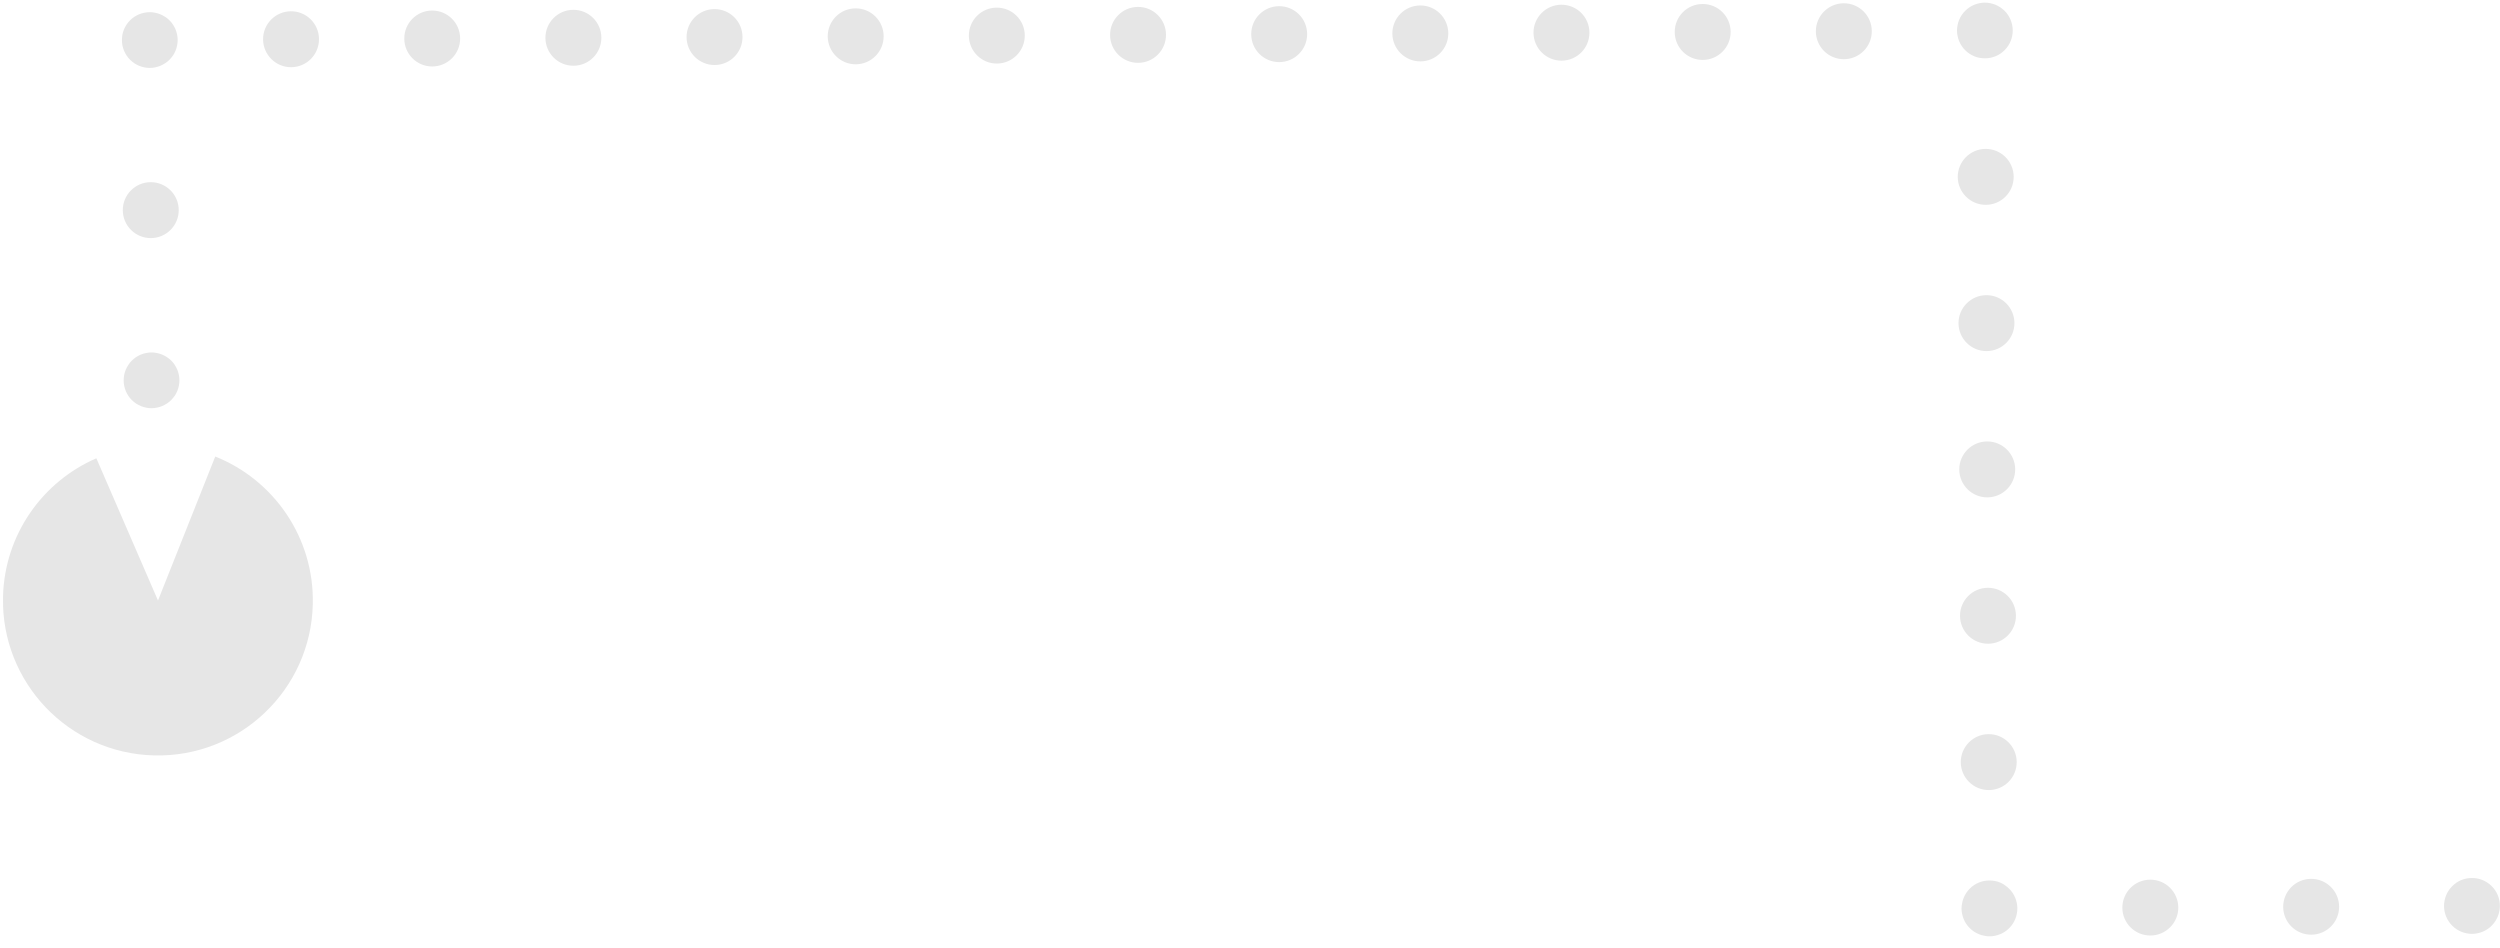<svg width="348" height="132" viewBox="0 0 348 132" fill="none" xmlns="http://www.w3.org/2000/svg">
<g opacity="0.1" clip-path="url(#clip0_11290_51555)">
<path d="M17.216 52.961C17.217 53.214 17.242 53.468 17.289 53.721C17.348 53.962 17.418 54.215 17.512 54.445C17.616 54.675 17.733 54.905 17.872 55.111C18.011 55.318 18.174 55.524 18.359 55.696C18.544 55.879 18.741 56.04 18.949 56.177C19.157 56.314 19.387 56.428 19.618 56.53C19.849 56.621 20.103 56.7 20.345 56.745C20.599 56.802 20.852 56.823 21.106 56.822C21.359 56.821 21.612 56.796 21.865 56.737C22.107 56.69 22.36 56.608 22.59 56.515C22.819 56.41 23.049 56.294 23.256 56.154C23.474 56.015 23.669 55.853 23.852 55.668C24.024 55.483 24.184 55.286 24.333 55.078C24.47 54.87 24.595 54.639 24.686 54.408C24.777 54.166 24.857 53.924 24.901 53.681C25.002 53.174 25 52.667 24.893 52.161C24.846 51.92 24.764 51.667 24.671 51.437C24.566 51.207 24.45 50.977 24.311 50.771C24.171 50.564 24.009 50.358 23.824 50.186C23.639 50.003 23.442 49.843 23.223 49.705C23.015 49.568 22.784 49.454 22.553 49.352C22.31 49.261 22.068 49.182 21.826 49.137C21.572 49.081 21.319 49.059 21.066 49.06C20.812 49.061 20.559 49.086 20.306 49.145C20.064 49.192 19.811 49.274 19.581 49.367C19.352 49.472 19.122 49.588 18.915 49.728C18.709 49.878 18.502 50.041 18.331 50.214C18.147 50.4 17.987 50.596 17.85 50.816C17.713 51.024 17.599 51.255 17.496 51.485C17.405 51.728 17.326 51.97 17.281 52.212C17.248 52.454 17.215 52.708 17.216 52.961Z" fill="black"/>
<path d="M21.007 33.144C23.149 33.133 24.89 31.385 24.879 29.232C24.868 27.09 23.12 25.348 20.967 25.359C18.813 25.37 17.083 27.118 17.094 29.272C17.105 31.414 18.853 33.155 21.007 33.144Z" fill="black"/>
<path d="M16.972 5.583C16.973 5.837 16.997 6.09 17.045 6.343C17.104 6.585 17.174 6.838 17.267 7.067C17.372 7.297 17.489 7.527 17.628 7.734C17.767 7.952 17.93 8.147 18.115 8.33C18.3 8.502 18.496 8.662 18.704 8.811C18.913 8.948 19.143 9.062 19.374 9.164C19.605 9.255 19.859 9.334 20.101 9.379C20.355 9.435 20.608 9.457 20.861 9.456C21.115 9.455 21.368 9.43 21.621 9.371C21.863 9.324 22.116 9.242 22.346 9.149C22.575 9.044 22.805 8.928 23.012 8.788C23.23 8.649 23.425 8.487 23.608 8.302C23.78 8.116 23.94 7.92 24.089 7.712C24.226 7.504 24.351 7.273 24.442 7.042C24.533 6.8 24.612 6.557 24.657 6.315C24.758 5.808 24.756 5.301 24.649 4.795C24.602 4.554 24.52 4.301 24.427 4.071C24.322 3.841 24.206 3.611 24.066 3.405C23.927 3.198 23.765 2.992 23.58 2.82C23.395 2.636 23.198 2.476 22.978 2.339C22.77 2.202 22.539 2.088 22.309 1.986C22.066 1.895 21.824 1.815 21.582 1.771C21.328 1.714 21.075 1.693 20.821 1.694C20.568 1.695 20.315 1.72 20.062 1.778C19.82 1.826 19.567 1.908 19.337 2.001C19.108 2.106 18.878 2.222 18.671 2.361C18.465 2.501 18.258 2.663 18.086 2.848C17.903 3.033 17.743 3.23 17.606 3.438C17.469 3.646 17.355 3.877 17.252 4.108C17.161 4.35 17.082 4.592 17.037 4.834C17.004 5.076 16.971 5.33 16.972 5.583Z" fill="black"/>
<path d="M40.531 9.355C42.685 9.343 44.415 7.596 44.404 5.442C44.393 3.288 42.645 1.558 40.491 1.569C38.349 1.581 36.608 3.329 36.619 5.482C36.642 7.636 38.389 9.366 40.531 9.355ZM60.178 9.253C62.332 9.242 64.062 7.494 64.051 5.341C64.04 3.187 62.292 1.457 60.138 1.468C57.996 1.479 56.266 3.227 56.277 5.381C56.288 7.534 58.036 9.264 60.178 9.253ZM79.837 9.152C81.99 9.141 83.72 7.393 83.709 5.239C83.698 3.086 81.95 1.356 79.796 1.367C77.643 1.378 75.913 3.126 75.924 5.28C75.935 7.433 77.683 9.163 79.837 9.152ZM99.483 9.051C101.637 9.04 103.367 7.292 103.356 5.138C103.345 2.985 101.597 1.255 99.443 1.266C97.301 1.277 95.56 3.025 95.571 5.178C95.582 7.332 97.341 9.062 99.483 9.051ZM119.13 8.95C121.272 8.939 123.014 7.191 123.003 5.037C122.992 2.884 121.244 1.153 119.09 1.165C116.937 1.176 115.207 2.924 115.218 5.077C115.24 7.231 116.988 8.961 119.13 8.95ZM138.777 8.848C140.919 8.837 142.661 7.089 142.649 4.936C142.638 2.782 140.89 1.052 138.737 1.063C136.583 1.074 134.853 2.822 134.864 4.976C134.887 7.129 136.635 8.859 138.777 8.848ZM158.435 8.747C160.589 8.736 162.319 6.988 162.308 4.835C162.297 2.681 160.549 0.951 158.395 0.962C156.253 0.973 154.512 2.721 154.523 4.875C154.534 7.028 156.282 8.758 158.435 8.747ZM178.082 8.646C180.224 8.635 181.966 6.887 181.955 4.733C181.943 2.58 180.196 0.85 178.042 0.861C175.888 0.872 174.158 2.62 174.17 4.773C174.181 6.927 175.929 8.657 178.082 8.646ZM197.729 8.545C199.882 8.534 201.612 6.786 201.601 4.632C201.59 2.479 199.842 0.749 197.689 0.76C195.547 0.771 193.805 2.519 193.816 4.672C193.827 6.826 195.587 8.556 197.729 8.545ZM217.376 8.444C219.529 8.432 221.259 6.684 221.248 4.531C221.237 2.377 219.489 0.647 217.336 0.658C215.194 0.67 213.452 2.417 213.463 4.571C213.486 6.725 215.234 8.455 217.376 8.444ZM237.034 8.342C239.176 8.331 240.918 6.583 240.906 4.43C240.895 2.276 239.147 0.546 236.994 0.557C234.84 0.568 233.11 2.316 233.121 4.47C233.133 6.623 234.88 8.353 237.034 8.342ZM256.681 8.241C258.834 8.23 260.564 6.482 260.553 4.328C260.542 2.175 258.794 0.445 256.641 0.456C254.499 0.467 252.757 2.215 252.768 4.369C252.779 6.522 254.527 8.252 256.681 8.241Z" fill="black"/>
<path d="M272.414 4.267C272.416 4.521 272.44 4.774 272.499 5.027C272.546 5.269 272.628 5.522 272.721 5.752C272.815 5.981 272.943 6.211 273.082 6.418C273.221 6.624 273.383 6.831 273.569 7.002C273.742 7.174 273.95 7.346 274.158 7.483C274.366 7.62 274.597 7.734 274.828 7.837C275.059 7.928 275.301 8.007 275.555 8.052C275.808 8.096 276.062 8.118 276.315 8.117C276.569 8.116 276.822 8.091 277.075 8.044C277.317 7.985 277.57 7.915 277.799 7.821C278.041 7.716 278.259 7.6 278.466 7.461C278.672 7.322 278.879 7.148 279.05 6.974C279.234 6.789 279.394 6.592 279.531 6.384C279.668 6.176 279.794 5.945 279.885 5.715C279.987 5.472 280.055 5.23 280.1 4.988C280.201 4.481 280.198 3.974 280.092 3.468C280.045 3.226 279.963 2.973 279.869 2.743C279.776 2.514 279.648 2.284 279.509 2.077C279.37 1.871 279.207 1.664 279.022 1.492C278.837 1.321 278.64 1.16 278.432 1.012C278.224 0.875 277.993 0.761 277.763 0.658C277.532 0.567 277.278 0.488 277.036 0.443C276.782 0.387 276.529 0.365 276.275 0.366C276.022 0.368 275.769 0.392 275.516 0.451C275.274 0.498 275.021 0.58 274.791 0.674C274.55 0.778 274.332 0.895 274.125 1.034C273.907 1.185 273.712 1.347 273.54 1.521C273.357 1.706 273.197 1.903 273.06 2.111C272.923 2.319 272.797 2.549 272.706 2.78C272.604 3.023 272.536 3.265 272.491 3.507C272.446 3.761 272.413 4.014 272.414 4.267Z" fill="black"/>
<path d="M276.432 28.512C278.586 28.501 280.316 26.753 280.304 24.599C280.293 22.457 278.545 20.716 276.392 20.727C274.25 20.738 272.508 22.486 272.519 24.64C272.531 26.782 274.29 28.523 276.432 28.512ZM276.537 48.873C278.69 48.862 280.42 47.114 280.409 44.96C280.398 42.818 278.65 41.077 276.497 41.088C274.355 41.099 272.613 42.847 272.624 45C272.635 47.154 274.395 48.884 276.537 48.873ZM276.642 69.234C278.795 69.223 280.525 67.475 280.514 65.321C280.503 63.179 278.755 61.438 276.602 61.449C274.46 61.46 272.718 63.208 272.729 65.361C272.74 67.515 274.5 69.245 276.642 69.234ZM276.747 89.606C278.9 89.595 280.63 87.847 280.619 85.693C280.608 83.551 278.86 81.81 276.707 81.821C274.565 81.832 272.823 83.58 272.834 85.734C272.845 87.887 274.605 89.617 276.747 89.606ZM276.852 109.978C279.005 109.967 280.735 108.219 280.724 106.066C280.713 103.924 278.965 102.182 276.812 102.193C274.67 102.204 272.928 103.952 272.939 106.106C272.95 108.248 274.71 109.989 276.852 109.978Z" fill="black"/>
<path d="M273.044 126.466C273.046 126.72 273.07 126.973 273.129 127.226C273.176 127.467 273.258 127.72 273.351 127.95C273.445 128.192 273.573 128.41 273.712 128.616C273.851 128.823 274.013 129.029 274.199 129.201C274.372 129.385 274.58 129.545 274.788 129.682C274.996 129.819 275.227 129.944 275.458 130.035C275.689 130.138 275.931 130.206 276.185 130.25C276.45 130.318 276.704 130.34 276.957 130.339C277.21 130.337 277.464 130.313 277.717 130.254C277.958 130.207 278.211 130.125 278.441 130.032C278.682 129.938 278.901 129.81 279.107 129.671C279.314 129.532 279.52 129.37 279.692 129.184C279.875 129.011 280.035 128.803 280.173 128.595C280.31 128.387 280.435 128.156 280.526 127.925C280.629 127.694 280.696 127.452 280.741 127.198C280.842 126.691 280.84 126.184 280.733 125.678C280.686 125.436 280.604 125.183 280.511 124.954C280.417 124.712 280.29 124.494 280.15 124.287C280.011 124.081 279.849 123.874 279.664 123.703C279.478 123.519 279.282 123.359 279.074 123.222C278.866 123.062 278.646 122.948 278.404 122.845C278.173 122.743 277.919 122.675 277.677 122.63C277.424 122.586 277.17 122.564 276.917 122.565C276.664 122.566 276.41 122.591 276.157 122.638C275.916 122.685 275.663 122.767 275.433 122.861C275.191 122.954 274.973 123.082 274.767 123.221C274.549 123.36 274.354 123.523 274.182 123.708C273.998 123.882 273.838 124.09 273.701 124.298C273.564 124.506 273.439 124.737 273.348 124.967C273.245 125.198 273.177 125.452 273.133 125.694C273.076 125.959 273.043 126.213 273.044 126.466Z" fill="black"/>
<path d="M299.345 130.224C301.487 130.213 303.228 128.465 303.217 126.322C303.206 124.169 301.458 122.439 299.305 122.45C297.151 122.461 295.421 124.209 295.432 126.363C295.443 128.505 297.191 130.235 299.345 130.224ZM321.733 130.108C323.886 130.097 325.616 128.349 325.605 126.207C325.594 124.054 323.846 122.324 321.693 122.335C319.55 122.346 317.809 124.094 317.82 126.247C317.831 128.389 319.579 130.119 321.733 130.108Z" fill="black"/>
<path d="M340.207 126.12C340.212 127.145 340.632 128.145 341.361 128.867C341.547 129.05 341.743 129.211 341.951 129.348C342.171 129.485 342.39 129.61 342.621 129.701C342.863 129.804 343.106 129.871 343.359 129.916C343.601 129.973 343.866 129.994 344.12 129.993C344.373 129.992 344.626 129.967 344.879 129.908C345.121 129.861 345.363 129.791 345.604 129.686C345.834 129.593 346.063 129.465 346.27 129.325C346.477 129.186 346.683 129.024 346.855 128.839C347.76 127.936 348.168 126.586 347.908 125.321C347.86 125.068 347.778 124.826 347.685 124.596C347.58 124.355 347.464 124.137 347.325 123.93C347.185 123.724 347.023 123.517 346.838 123.345C346.653 123.162 346.456 123.002 346.248 122.865C346.029 122.716 345.798 122.602 345.567 122.5C345.324 122.409 345.082 122.329 344.84 122.285C344.587 122.24 344.333 122.218 344.08 122.219C343.826 122.221 343.573 122.245 343.32 122.292C343.067 122.34 342.825 122.422 342.584 122.515C342.354 122.608 342.125 122.736 341.918 122.876C341.711 123.026 341.505 123.189 341.333 123.374C341.15 123.559 340.99 123.756 340.853 123.964C340.715 124.172 340.59 124.403 340.499 124.633C340.408 124.864 340.329 125.106 340.284 125.36C340.228 125.614 340.206 125.867 340.207 126.12Z" fill="black"/>
<path d="M21.992 83.593L13.414 63.794C5.933 67.035 0.628 74.398 0.419 83.083C0.135 94.992 9.56 104.871 21.47 105.155C33.38 105.439 43.27 96.014 43.542 84.104C43.76 74.832 38.098 66.788 29.962 63.548L21.992 83.593Z" fill="black"/>
</g>
<defs>
<clipPath id="clip0_11290_51555">
<rect width="129.975" height="347.336" fill="white" transform="matrix(-0.005 -1 -1 0.005 348.001 129.973)"/>
</clipPath>
</defs>
</svg>
